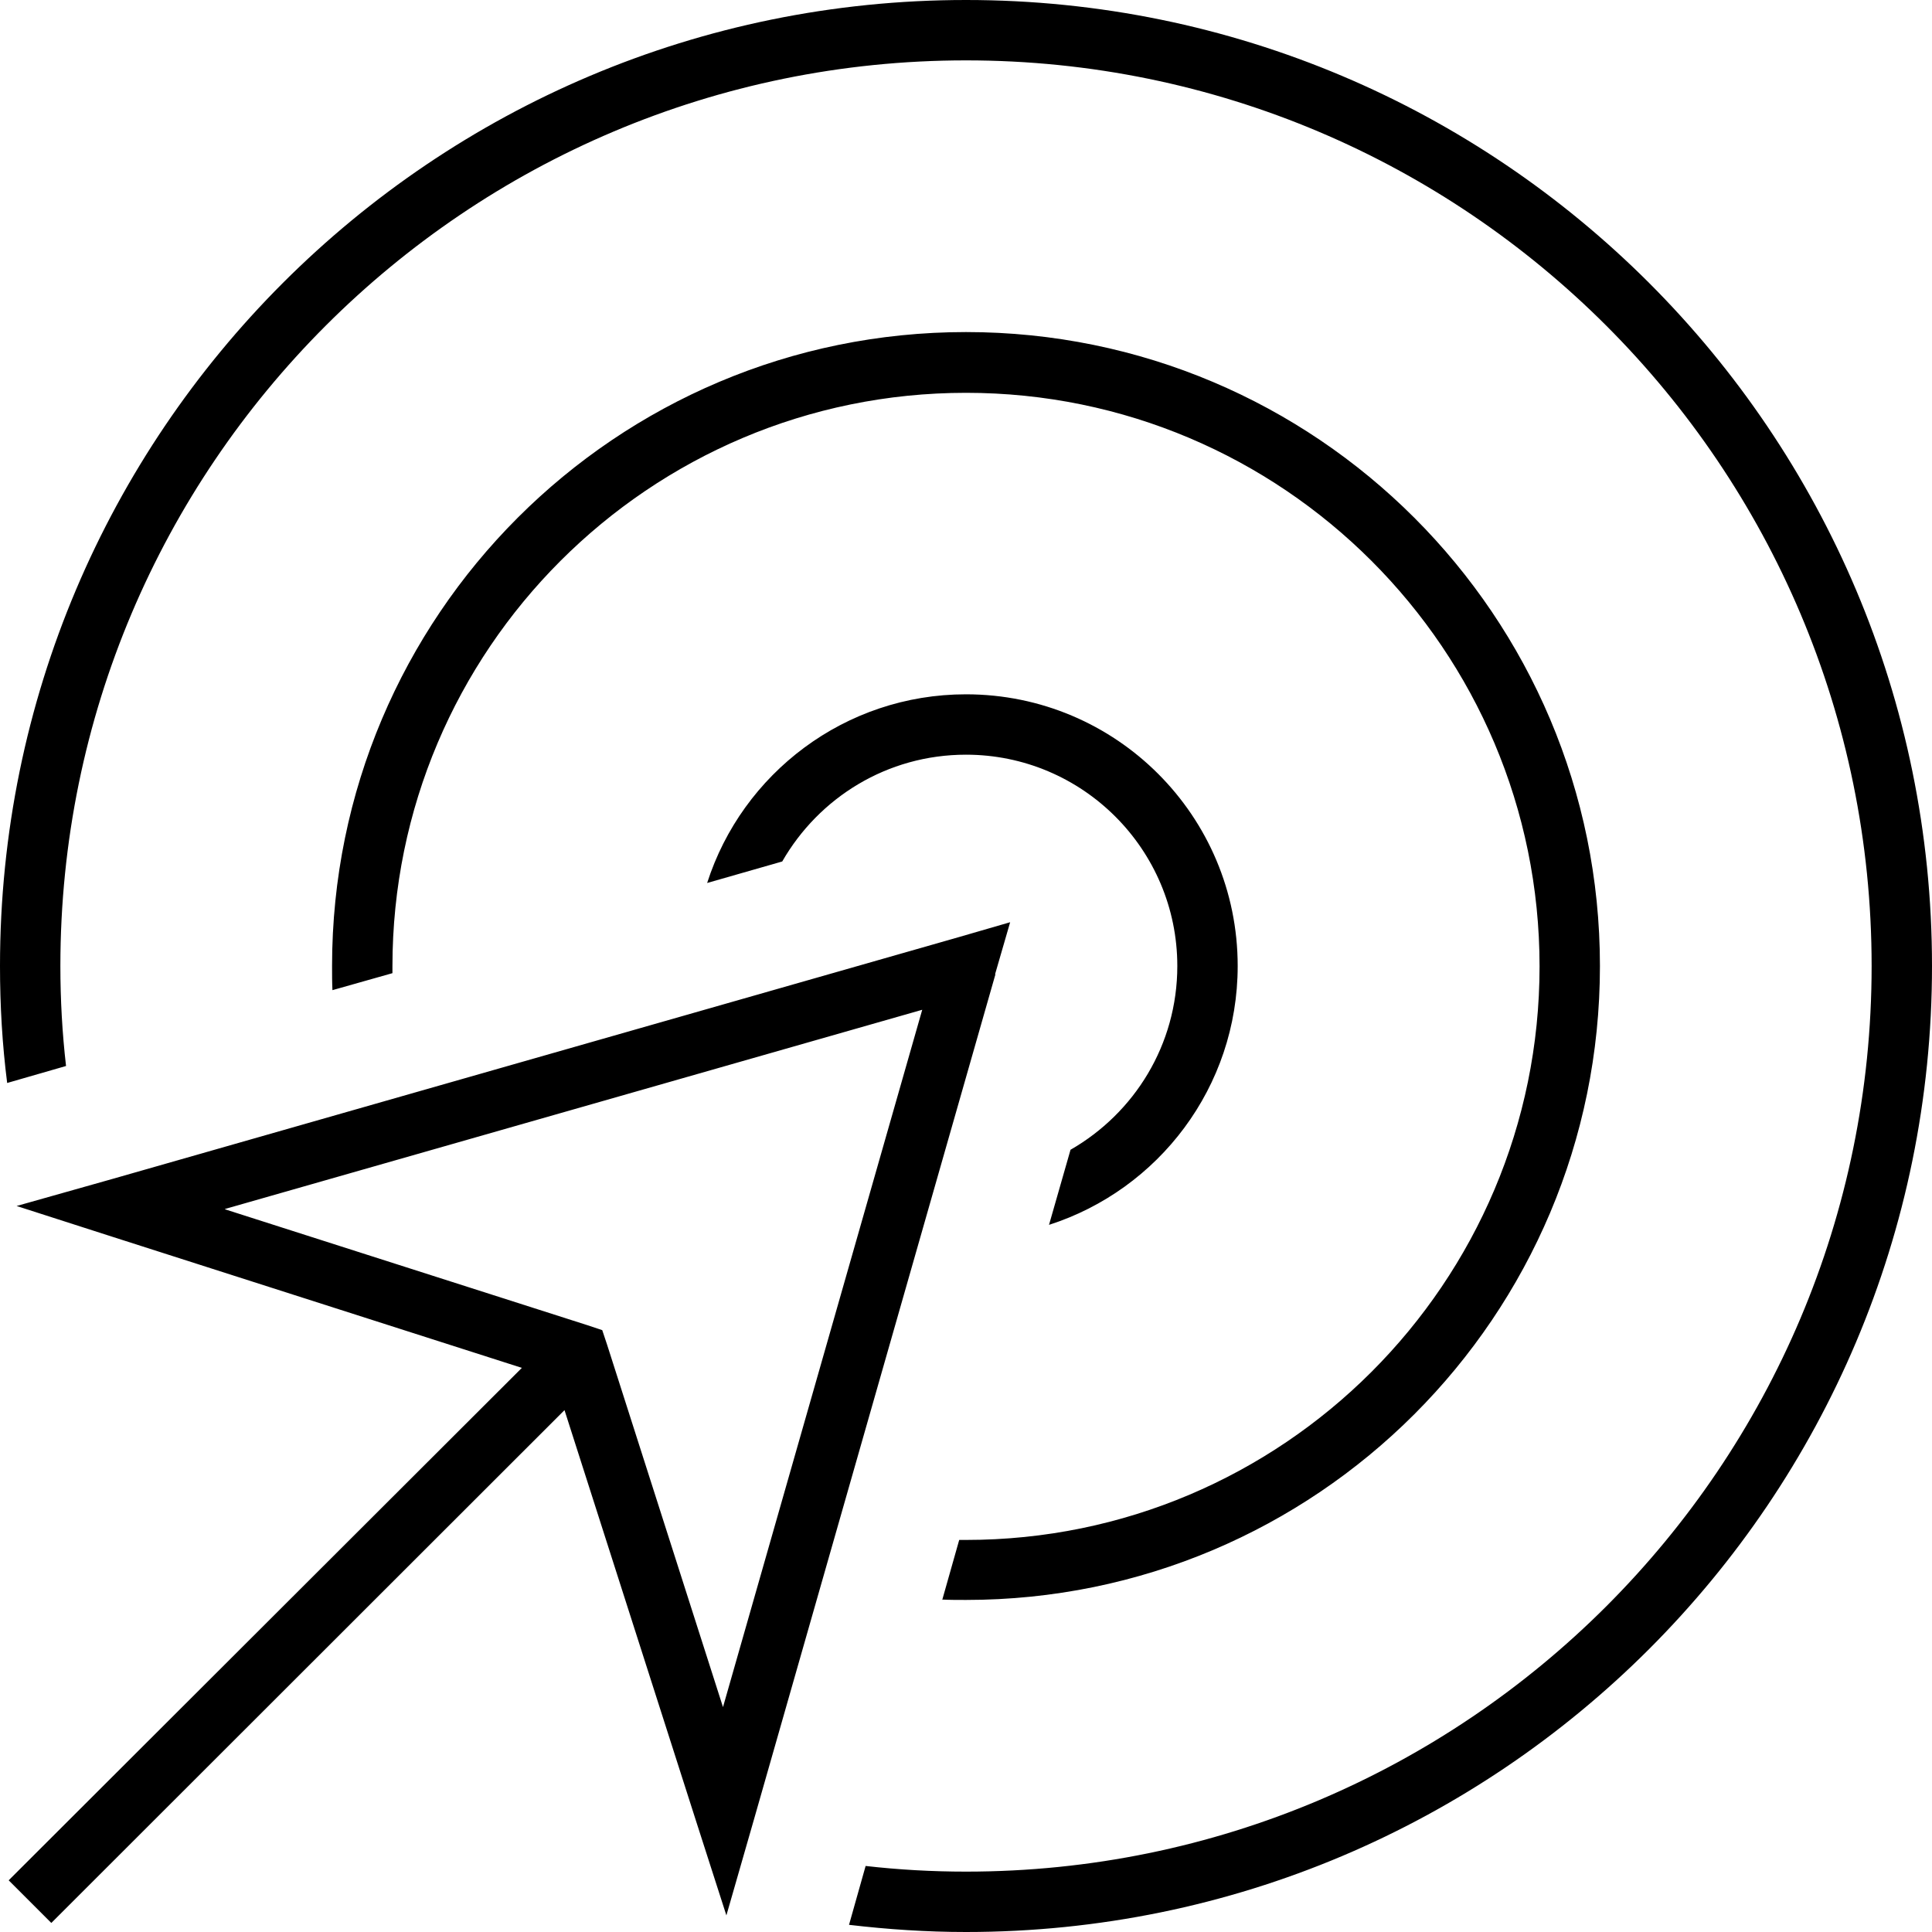 <svg xmlns="http://www.w3.org/2000/svg" viewBox="0 0 512 512"><!--! Font Awesome Pro 6.7.2 by @fontawesome - https://fontawesome.com License - https://fontawesome.com/license (Commercial License) Copyright 2024 Fonticons, Inc. --><path d="M496 256c0 132.5-107.5 240-240 240c-9 0-17.8-.5-26.6-1.5L225 510.1c10.2 1.2 20.5 1.9 31 1.9c141.4 0 256-114.6 256-256S397.4 0 256 0S0 114.6 0 256c0 10.5 .6 20.8 1.9 31l15.6-4.5C16.5 273.8 16 265 16 256C16 123.5 123.5 16 256 16s240 107.5 240 240zM249.6 423.9c2.1 .1 4.2 .1 6.4 .1c92.8 0 168-75.2 168-168s-75.2-168-168-168S88 163.2 88 256c0 2.1 0 4.3 .1 6.4l15.9-4.5c0-.6 0-1.2 0-1.8c0-83.9 68.1-152 152-152s152 68.1 152 152s-68.1 152-152 152c-.6 0-1.2 0-1.8 0l-4.5 15.9zM278 324.6c29-9.3 50-36.5 50-68.6c0-39.8-32.2-72-72-72c-32.1 0-59.3 21-68.6 50l19.9-5.7C217 211.4 235.1 200 256 200c30.9 0 56 25.1 56 56c0 20.9-11.4 39-28.3 48.7L278 324.6zm-14.3-66.4l4-13.8-13.8 4-224 64L4.4 319.6l25.2 8.1 108.7 34.8L2.3 498.3l11.3 11.3L149.6 373.7l34.8 108.7 8.1 25.2 7.3-25.4 64-224zM59.6 320.4l184.8-52.8L191.6 452.4l-30.7-96-1.3-3.9-3.9-1.3-96-30.7z"/></svg>